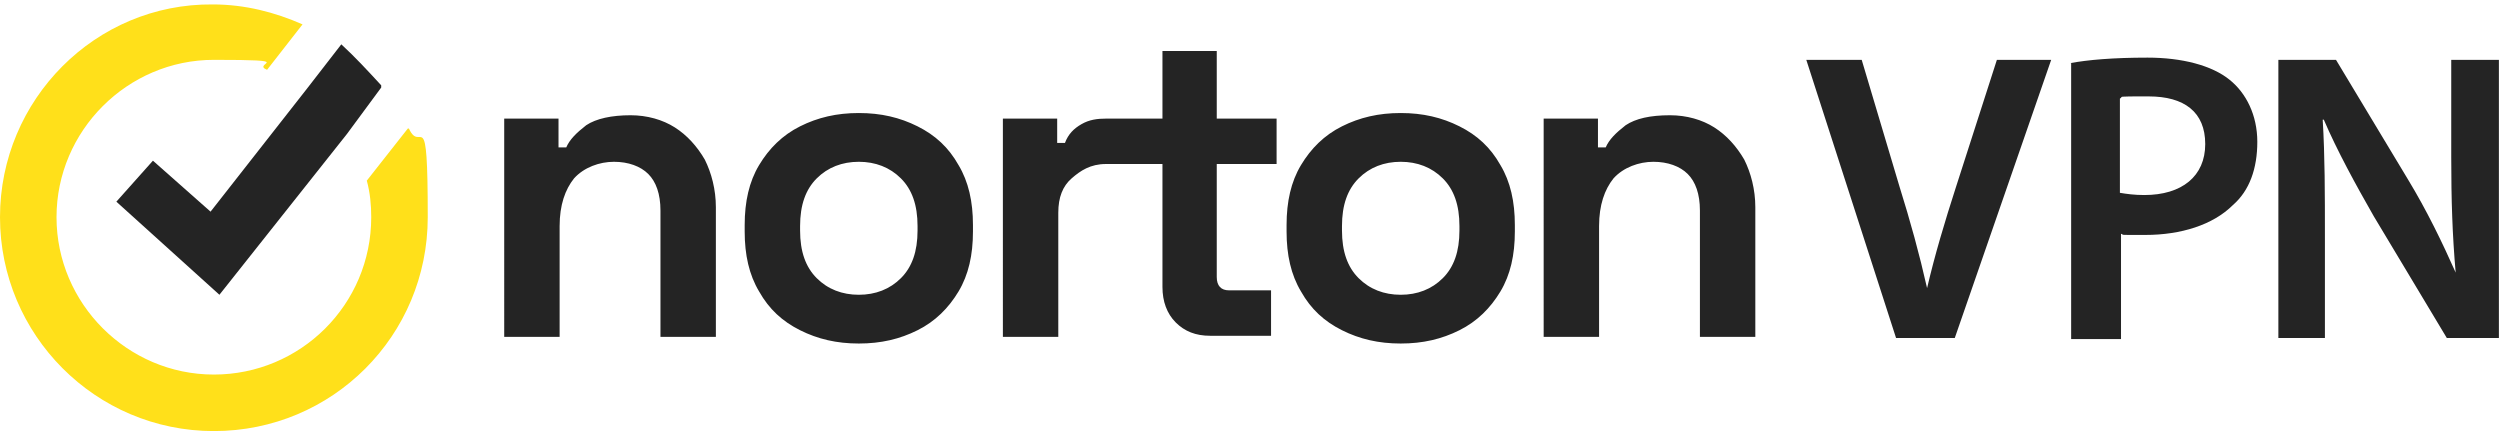 <?xml version="1.0" encoding="UTF-8"?>
<svg id="Layer_1" xmlns="http://www.w3.org/2000/svg" version="1.1" viewBox="0 0 225.6 38.9">
  <!-- Generator: Adobe Illustrator 29.1.0, SVG Export Plug-In . SVG Version: 2.1.0 Build 142)  -->
  <defs>
    <style>
      .st0 {
        fill: #ffe01a;
      }

      .st1, .st2 {
        fill: #242424;
      }

      .st2 {
        fill-rule: evenodd;
      }
    </style>
  </defs>
  <g>
    <path class="st1" d="M171.1,30.5l-8.1-25.1h5l3.4,11.4c1,3.2,1.8,6.1,2.5,9.2h0c.7-3,1.6-6,2.6-9.1l3.7-11.5h4.9l-8.7,25.1h-5.3Z"/>
    <path class="st1" d="M186.8,5.7c1.6-.3,3.9-.5,7-.5s5.8.7,7.4,2c1.5,1.2,2.5,3.2,2.5,5.6s-.7,4.4-2.2,5.7c-1.8,1.8-4.7,2.7-7.9,2.7s-1.6,0-2.2-.1v9.5h-4.5V5.7h-.1ZM191.3,17.4c.6.1,1.3.2,2.2.2,3.4,0,5.5-1.7,5.5-4.6s-1.9-4.3-5.1-4.3-2.2,0-2.6.2v8.5h0Z"/>
    <path class="st1" d="M205.6,30.5V5.4h5.2l6.5,10.8c1.7,2.8,3.1,5.7,4.3,8.4h0c-.3-3.4-.4-6.6-.4-10.4V5.4h4.3v25.1h-4.7l-6.6-11c-1.6-2.8-3.3-5.9-4.5-8.7h-.1c.2,3.3.2,6.6.2,10.7v9h-4.2Z"/>
  </g>
  <g id="logo_norton_d">
    <g id="Norton_WBG_Horizontal">
      <path id="Combined-Shape" class="st2" d="M77.5,10.2c2,0,3.7.4,5.3,1.2,1.6.8,2.8,1.9,3.7,3.5.9,1.5,1.3,3.3,1.3,5.4v.6c0,2.1-.4,3.9-1.3,5.4s-2.1,2.7-3.7,3.5-3.3,1.2-5.3,1.2-3.7-.4-5.3-1.2c-1.6-.8-2.8-1.9-3.7-3.5-.9-1.5-1.3-3.3-1.3-5.4v-.6c0-2.1.4-3.9,1.3-5.4s2.1-2.7,3.7-3.5c1.6-.8,3.3-1.2,5.3-1.2ZM126.4,10.2c2,0,3.7.4,5.3,1.2s2.8,1.9,3.7,3.5c.9,1.5,1.3,3.3,1.3,5.4v.6c0,2.1-.4,3.9-1.3,5.4s-2.1,2.7-3.7,3.5-3.3,1.2-5.3,1.2-3.7-.4-5.3-1.2c-1.6-.8-2.8-1.9-3.7-3.5-.9-1.5-1.3-3.3-1.3-5.4v-.6c0-2.1.4-3.9,1.3-5.4s2.1-2.7,3.7-3.5,3.3-1.2,5.3-1.2ZM56.9,10.4c1.5,0,2.9.4,4,1.1s2,1.7,2.7,2.9c.6,1.2,1,2.7,1,4.3v11.7h-5v-11.4c0-1.5-.4-2.6-1.1-3.3-.7-.7-1.8-1.1-3.1-1.1s-2.7.5-3.6,1.5c-.8,1-1.3,2.4-1.3,4.3v10h-5V10.7h4.9v2.6h.7c.3-.7.9-1.3,1.8-2,.9-.6,2.3-.9,4-.9ZM109.8,4.6v6.1h5.4v4.1h-5.4v10.2c0,.8.4,1.2,1.1,1.2h3.8v4.1h-5.5c-1.3,0-2.3-.4-3.1-1.2-.8-.8-1.2-1.9-1.2-3.2v-11.1h-5.1c-1.4,0-2.3.6-3.1,1.3-.8.7-1.2,1.7-1.2,3.1v11.2h-5V10.7h4.9v2.2h.7c.3-.8.8-1.3,1.5-1.7s1.4-.5,2.3-.5h5v-6.1h4.9,0ZM150.7,10.4c1.5,0,2.9.4,4,1.1s2,1.7,2.7,2.9c.6,1.2,1,2.7,1,4.3v11.7h-5v-11.4c0-1.5-.4-2.6-1.1-3.3-.7-.7-1.8-1.1-3.1-1.1s-2.7.5-3.6,1.5c-.8,1-1.3,2.4-1.3,4.3v10h-5V10.7h4.9v2.6h.7c.3-.7.9-1.3,1.8-2,.9-.6,2.2-.9,4-.9h0ZM77.5,14.6c-1.5,0-2.8.5-3.8,1.5s-1.5,2.4-1.5,4.3v.4c0,1.9.5,3.3,1.5,4.3s2.3,1.5,3.8,1.5,2.8-.5,3.8-1.5,1.5-2.4,1.5-4.3v-.4c0-1.9-.5-3.3-1.5-4.3s-2.3-1.5-3.8-1.5ZM126.4,14.6c-1.5,0-2.8.5-3.8,1.5s-1.5,2.4-1.5,4.3v.4c0,1.9.5,3.3,1.5,4.3s2.3,1.5,3.8,1.5,2.8-.5,3.8-1.5,1.5-2.4,1.5-4.3v-.4c0-1.9-.5-3.3-1.5-4.3s-2.3-1.5-3.8-1.5Z"/>
      <path id="Fill-16" class="st2" d="M34.4,7.9l-3.1,4.2-11.5,14.5-9.3-8.4,3.3-3.7,5.2,4.6,8.7-11.1,3.1-4c1.3,1.2,2.4,2.4,3.6,3.7"/>
    </g>
  </g>
  <path class="st0" d="M36.8,11.6l-3.7,4.7c.3,1.1.4,2.2.4,3.3,0,7.9-6.4,14.2-14.2,14.2s-14.2-6.4-14.2-14.2,6.4-14.2,14.2-14.2,3.3.3,4.8.9l3.2-4.1h.1s0,0-.1,0c-2.5-1.1-5.2-1.8-8.1-1.8C8.6.3,0,9,0,19.6s8.6,19.3,19.3,19.3,19.3-8.6,19.3-19.3-.6-5.6-1.7-8Z"/>
</svg>
